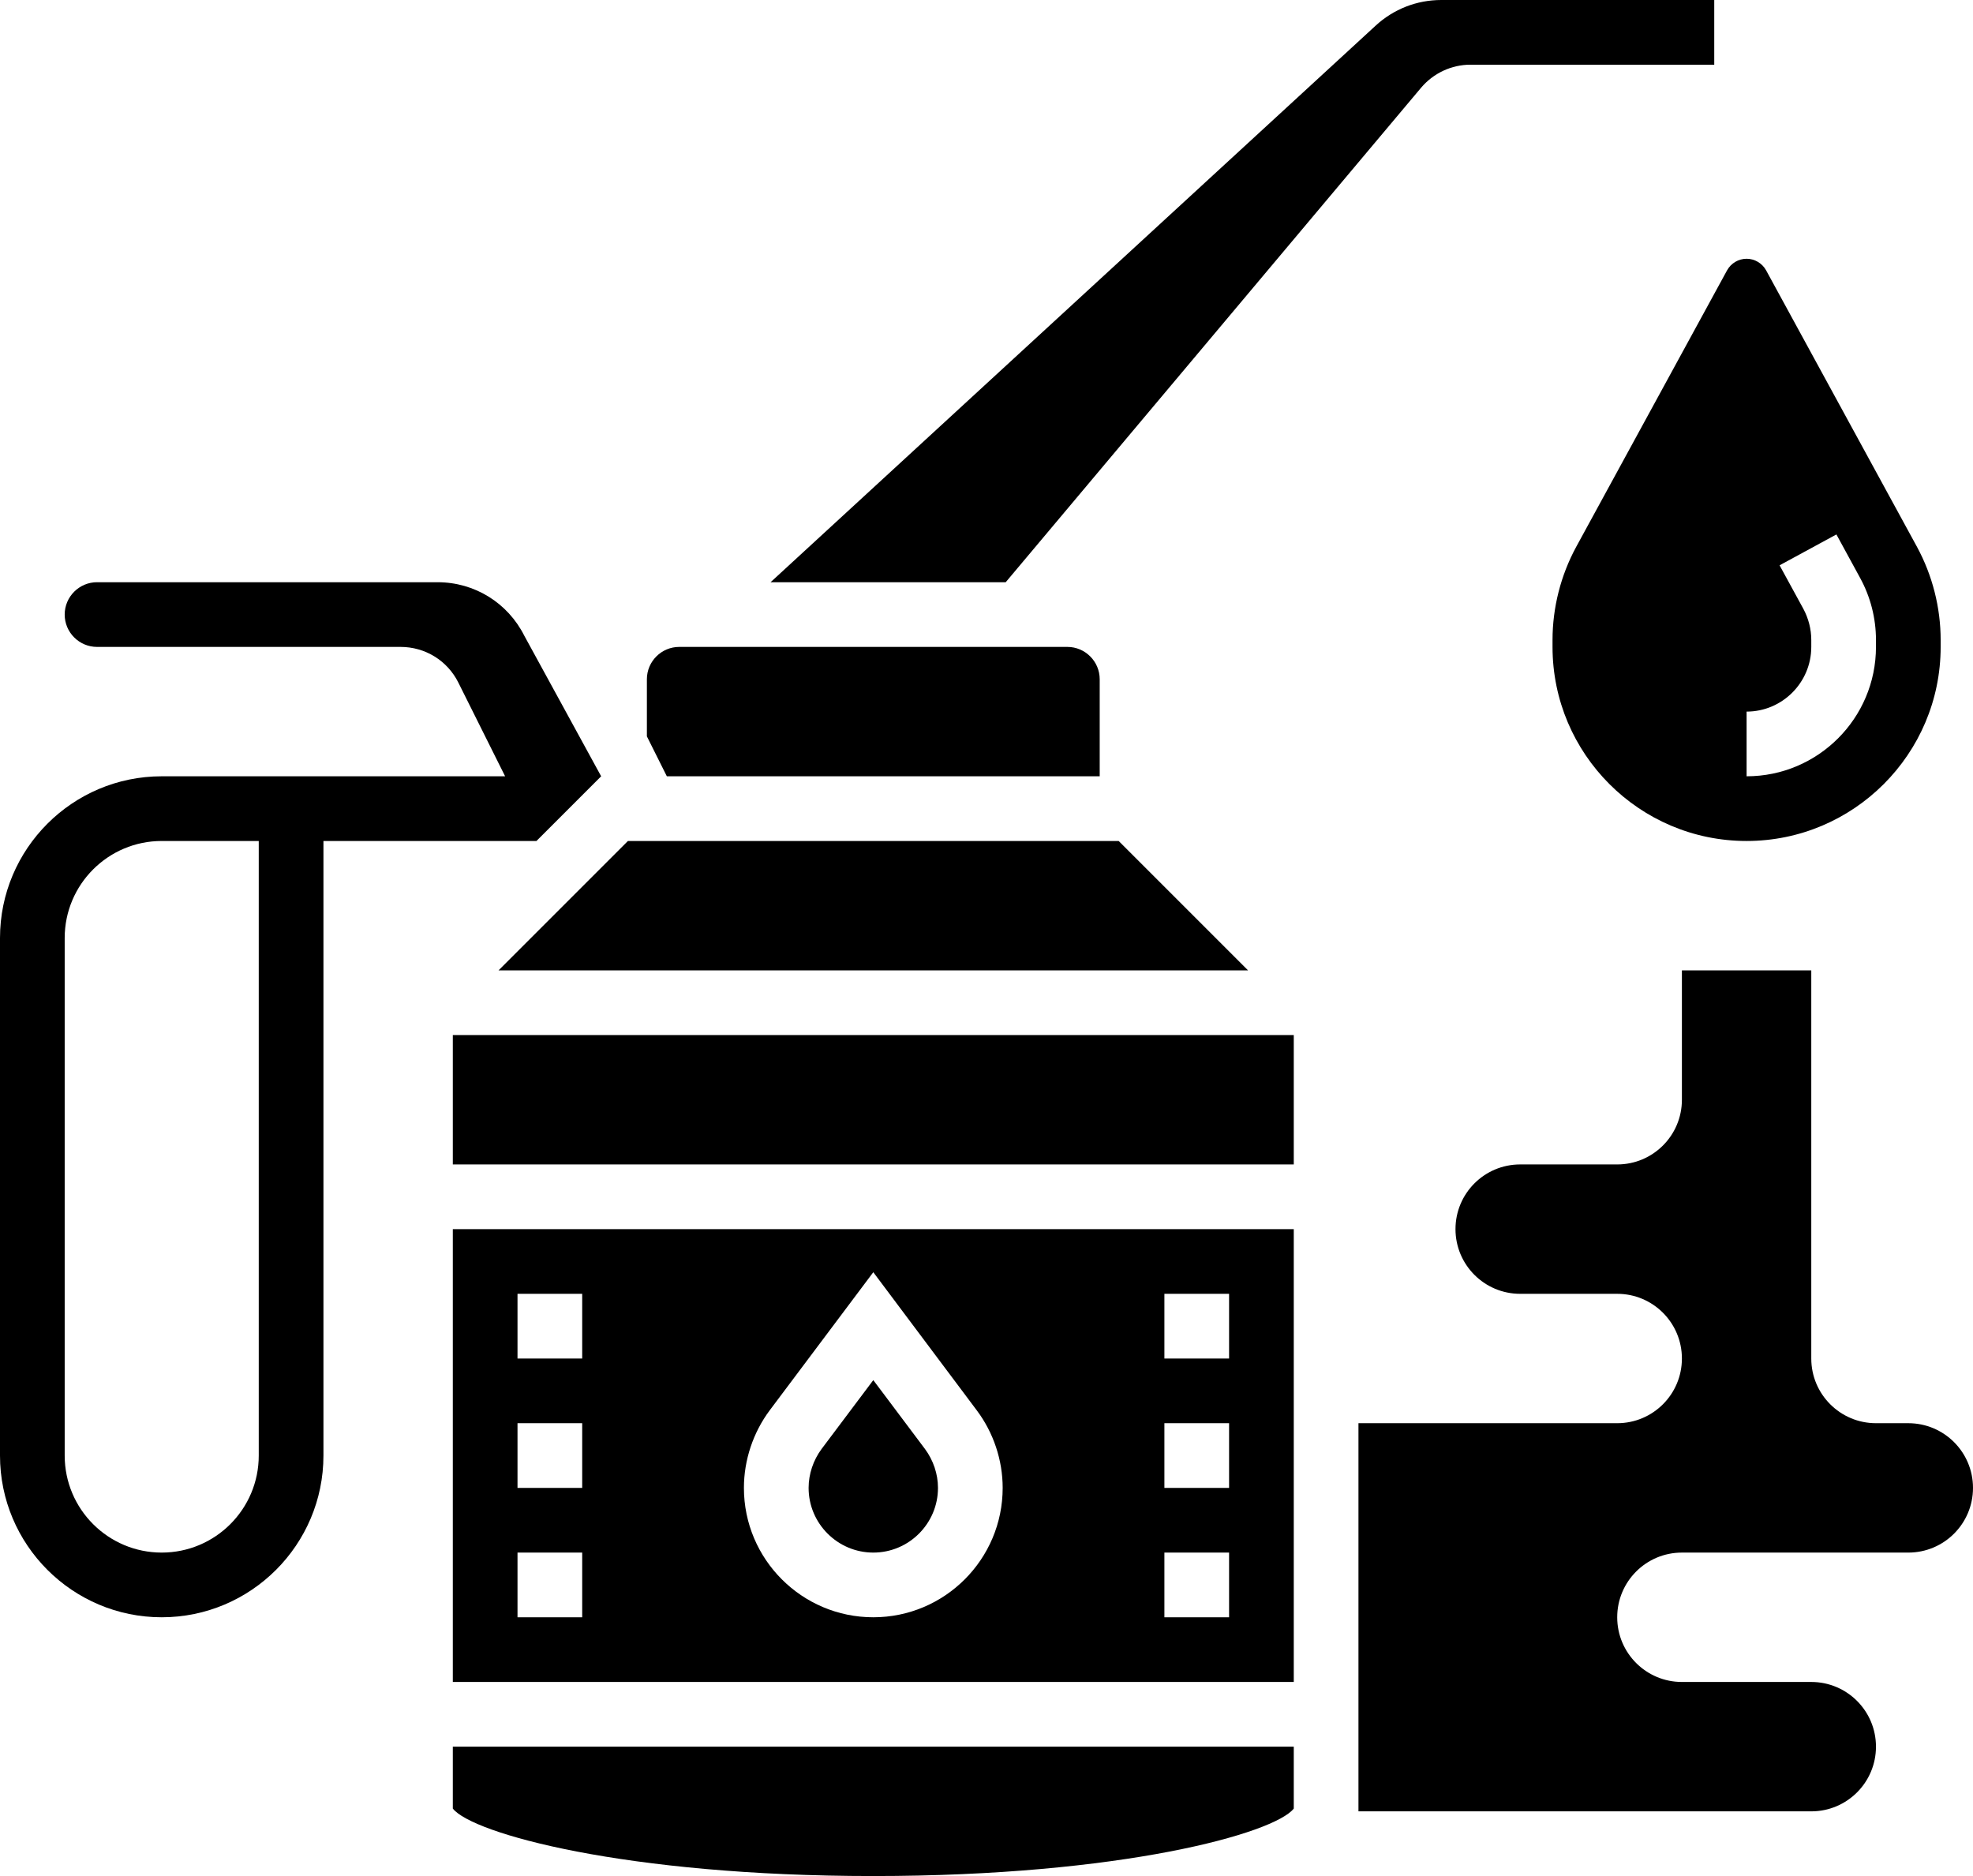 <?xml version="1.0" encoding="UTF-8"?><svg xmlns="http://www.w3.org/2000/svg" xmlns:xlink="http://www.w3.org/1999/xlink" height="58.0" preserveAspectRatio="xMidYMid meet" version="1.0" viewBox="0.0 0.0 61.0 58.0" width="61.0" zoomAndPan="magnify"><g id="change1_1"><path d="M 8 45 C 8 46.656 6.656 48 5 48 C 3.344 48 2 46.656 2 45 L 2 29 C 2 27.344 3.344 26 5 26 L 8 26 Z M 18.586 24 L 16.211 19.656 C 15.699 18.637 14.672 18 13.527 18 L 3 18 C 2.449 18 2 18.449 2 19 C 2 19.551 2.449 20 3 20 L 12.383 20 C 13.145 20 13.832 20.422 14.172 21.105 L 15.617 24 L 5 24 C 2.242 24 0 26.242 0 29 L 0 45 C 0 47.758 2.242 50 5 50 C 7.758 50 10 47.758 10 45 L 10 26 L 16.586 26 L 18.586 24" fill="inherit"/><path d="M 59 44 L 58 44 C 56.895 44 56 43.105 56 42 L 56 30 L 52 30 L 52 34 C 52 35.105 51.105 36 50 36 L 47 36 C 45.895 36 45 36.895 45 38 C 45 39.105 45.895 40 47 40 L 50 40 C 51.105 40 52 40.895 52 42 C 52 43.105 51.105 44 50 44 L 42 44 L 42 56 L 56 56 C 57.105 56 58 55.105 58 54 C 58 52.895 57.105 52 56 52 L 52 52 C 50.895 52 50 51.105 50 50 C 50 48.895 50.895 48 52 48 L 59 48 C 60.105 48 61 47.105 61 46 C 61 44.895 60.105 44 59 44" fill="inherit"/><path d="M 54 22 C 55.102 22 56 21.102 56 20 L 56 19.785 C 56 19.453 55.914 19.121 55.758 18.828 L 55.02 17.477 L 56.777 16.523 L 57.512 17.871 C 57.832 18.457 58 19.117 58 19.785 L 58 20 C 58 22.207 56.207 24 54 24 Z M 48 19.785 L 48 20 C 48 23.309 50.691 26 54 26 C 57.309 26 60 23.309 60 20 L 60 19.785 C 60 18.785 59.746 17.789 59.27 16.91 L 54.602 8.355 C 54.48 8.137 54.25 8 54 8 C 53.75 8 53.52 8.137 53.398 8.355 L 48.73 16.91 C 48.254 17.789 48 18.785 48 19.785" fill="inherit"/><path d="M 27 48 C 28.102 48 29 47.102 29 46 C 29 45.57 28.855 45.145 28.598 44.797 L 27 42.668 L 25.398 44.801 C 25.145 45.145 25 45.57 25 46 C 25 47.102 25.898 48 27 48" fill="inherit"/><path d="M 14 55.914 C 14.598 56.68 19.316 58 27 58 C 34.684 58 39.402 56.68 40 55.914 L 40 54 L 14 54 L 14 55.914" fill="inherit"/><path d="M 38.586 30 L 34.586 26 L 19.414 26 L 15.414 30 L 38.586 30" fill="inherit"/><path d="M 34 24 L 34 21 C 34 20.449 33.551 20 33 20 L 21 20 C 20.449 20 20 20.449 20 21 L 20 22.766 L 20.617 24 L 34 24" fill="inherit"/><path d="M 43.934 2.715 C 44.316 2.262 44.875 2 45.465 2 L 53 2 L 53 0 L 44.559 0 C 43.805 0 43.086 0.281 42.531 0.793 L 23.824 18 L 31.094 18 L 43.934 2.715" fill="inherit"/><path d="M 14 36 L 40 36 L 40 32 L 14 32 L 14 36" fill="inherit"/><path d="M 16 48 L 18 48 L 18 50 L 16 50 Z M 16 44 L 18 44 L 18 46 L 16 46 Z M 16 40 L 18 40 L 18 42 L 16 42 Z M 23.797 43.602 L 27 39.332 L 30.199 43.602 C 30.715 44.289 31 45.141 31 46 C 31 48.207 29.207 50 27 50 C 24.793 50 23 48.207 23 46 C 23 45.141 23.285 44.289 23.797 43.602 Z M 36 48 L 38 48 L 38 50 L 36 50 Z M 36 44 L 38 44 L 38 46 L 36 46 Z M 36 40 L 38 40 L 38 42 L 36 42 Z M 14 52 L 40 52 L 40 38 L 14 38 L 14 52" fill="inherit"/></g></svg>